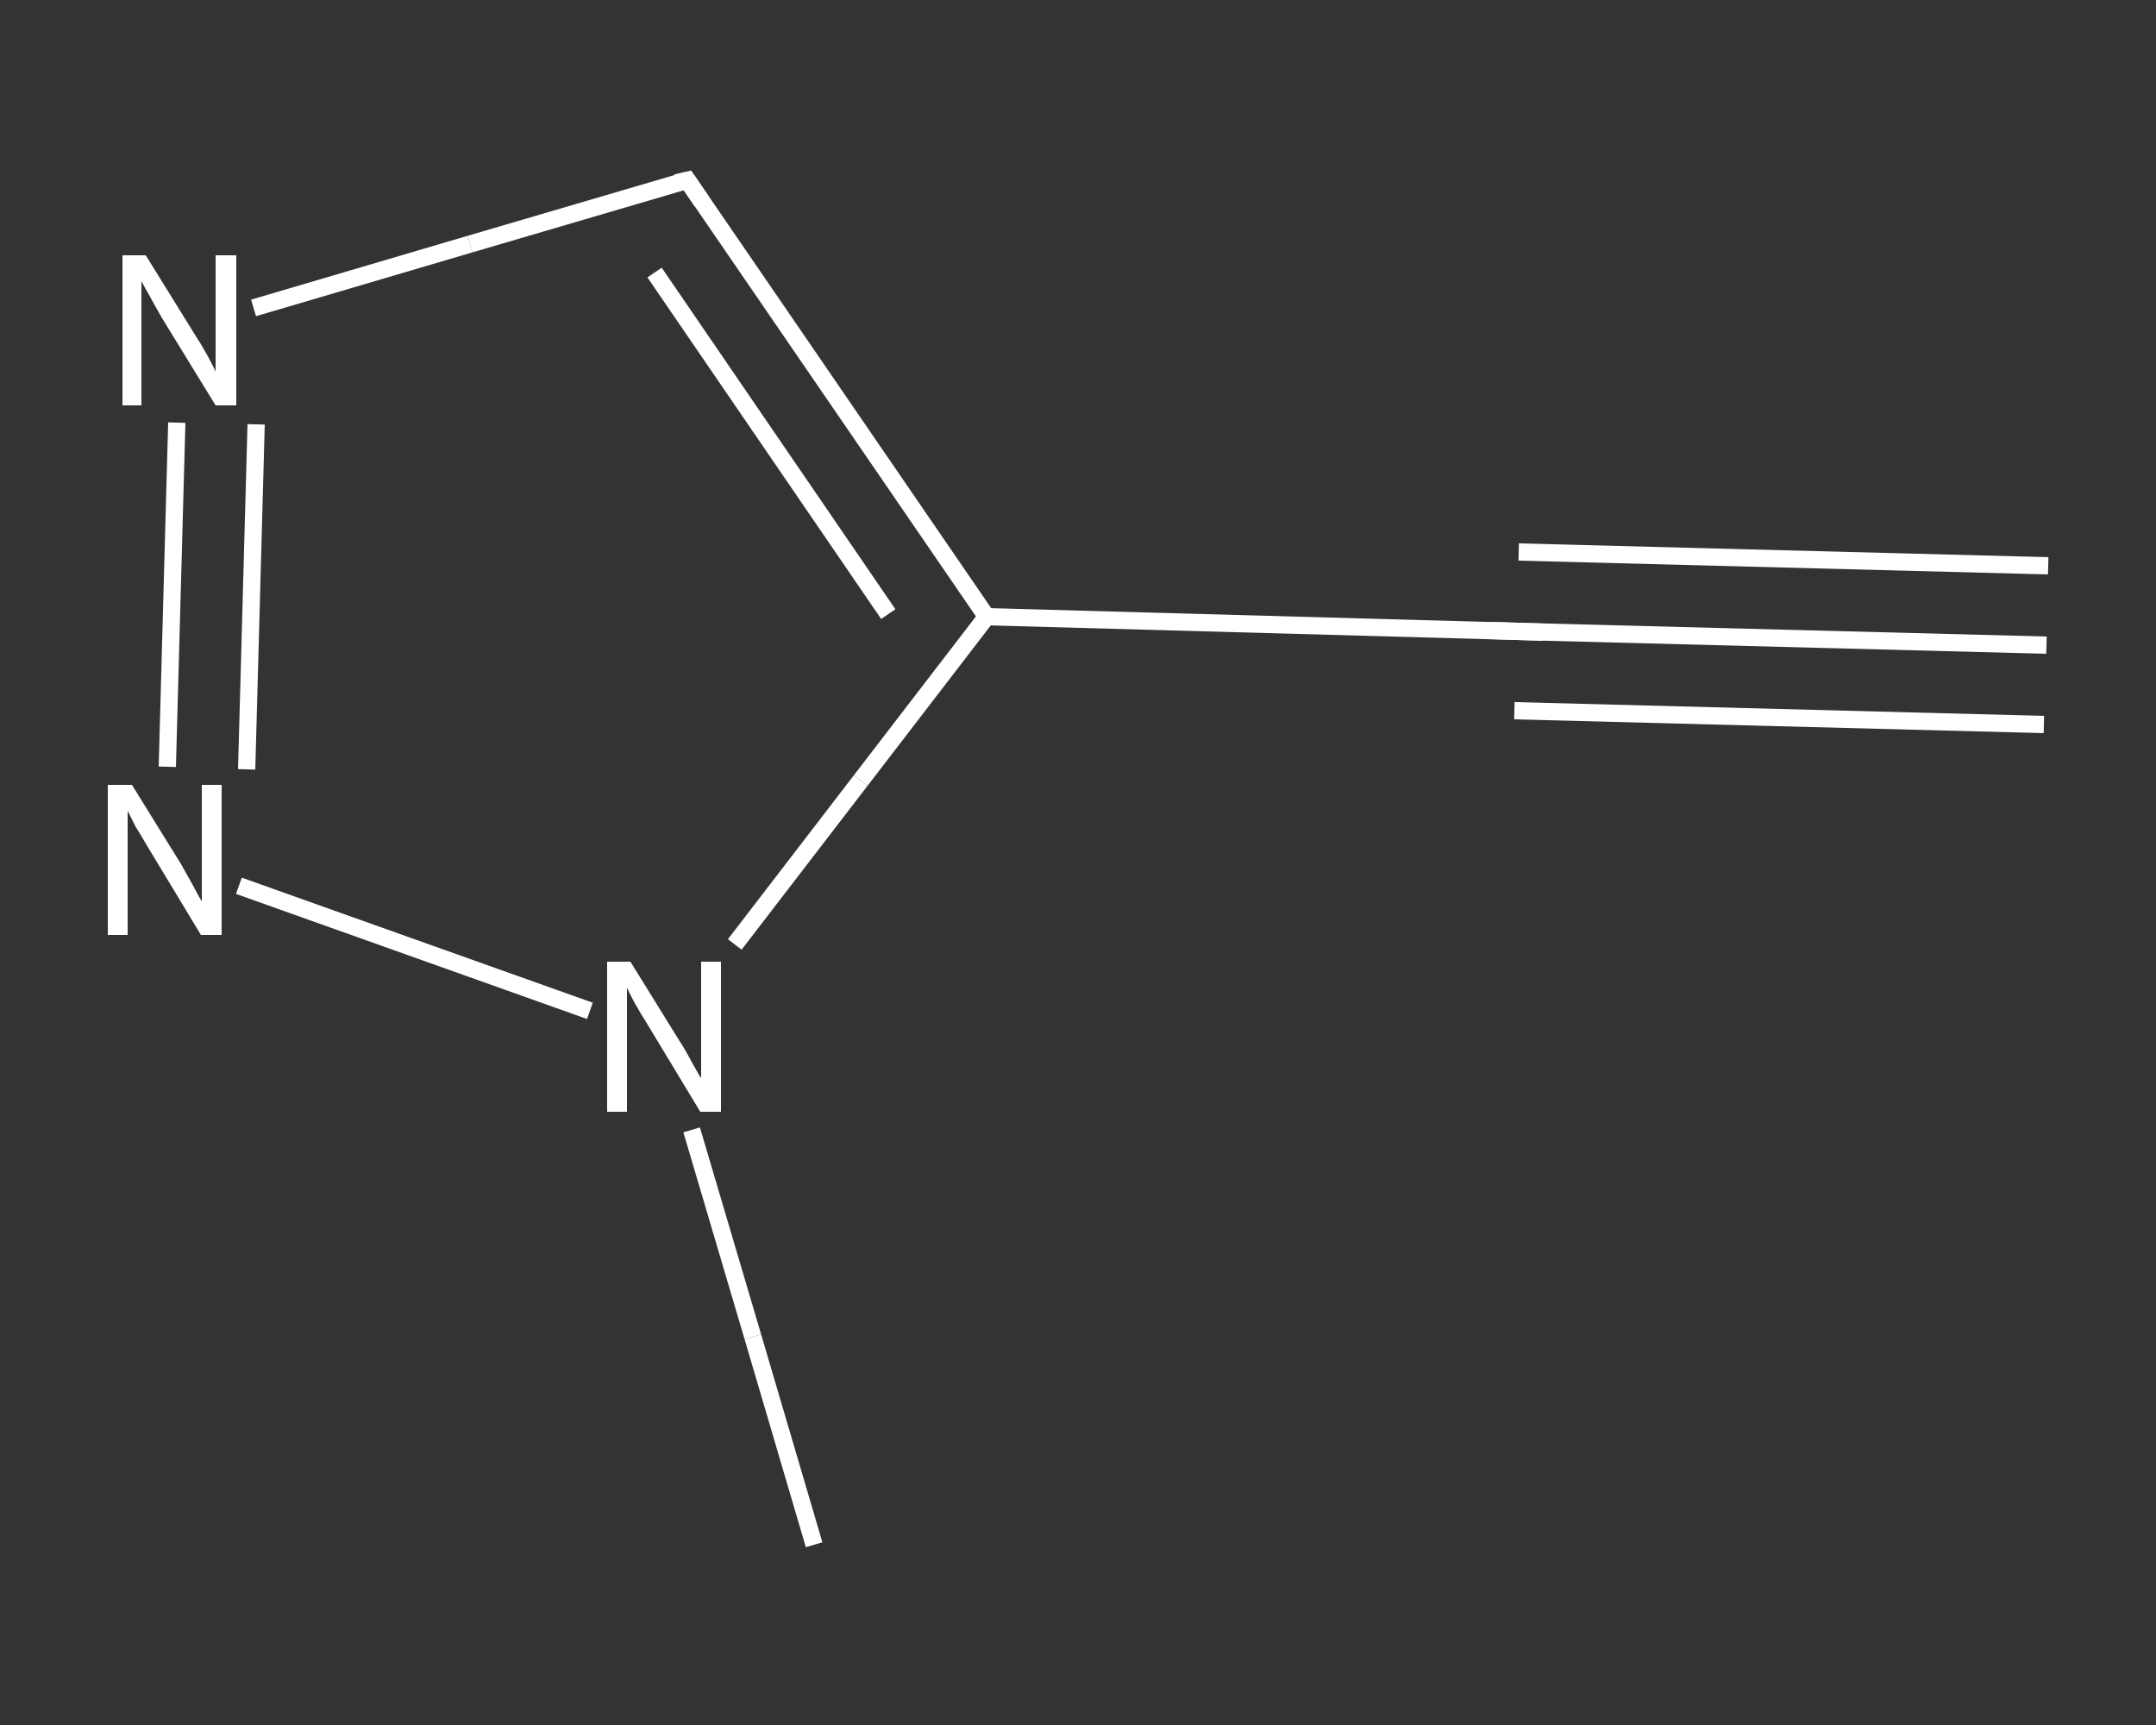 <?xml version='1.0' encoding='iso-8859-1'?>
<svg version='1.1' baseProfile='full'
              xmlns='http://www.w3.org/2000/svg'
                      xmlns:rdkit='http://www.rdkit.org/xml'
                      xmlns:xlink='http://www.w3.org/1999/xlink'
                  xml:space='preserve'
width='250px' height='200px' viewBox='0 0 250 200'>
<rect x="0" y="0" width="250" height="200" fill="#333333" stroke="none"/>
<!-- END OF HEADER -->
<rect style='opacity:1.0;fill:transparent;stroke:none' width='250.0' height='200.0' x='0.0' y='0.0'> </rect>
<path class='bond-0 atom-0 atom-1' d='M 237.3,74.8 L 175.8,73.2' style='fill:none;fill-rule:evenodd;stroke:#FFFFFF;stroke-width:2.0px;stroke-linecap:butt;stroke-linejoin:miter;stroke-opacity:1' />
<path class='bond-0 atom-0 atom-1' d='M 237.0,84.0 L 175.6,82.4' style='fill:none;fill-rule:evenodd;stroke:#FFFFFF;stroke-width:2.0px;stroke-linecap:butt;stroke-linejoin:miter;stroke-opacity:1' />
<path class='bond-0 atom-0 atom-1' d='M 237.5,65.6 L 176.1,64.0' style='fill:none;fill-rule:evenodd;stroke:#FFFFFF;stroke-width:2.0px;stroke-linecap:butt;stroke-linejoin:miter;stroke-opacity:1' />
<path class='bond-1 atom-1 atom-2' d='M 175.8,73.2 L 114.4,71.5' style='fill:none;fill-rule:evenodd;stroke:#FFFFFF;stroke-width:2.0px;stroke-linecap:butt;stroke-linejoin:miter;stroke-opacity:1' />
<path class='bond-2 atom-2 atom-3' d='M 114.4,71.5 L 79.7,20.9' style='fill:none;fill-rule:evenodd;stroke:#FFFFFF;stroke-width:2.0px;stroke-linecap:butt;stroke-linejoin:miter;stroke-opacity:1' />
<path class='bond-2 atom-2 atom-3' d='M 103.0,71.2 L 75.9,31.6' style='fill:none;fill-rule:evenodd;stroke:#FFFFFF;stroke-width:2.0px;stroke-linecap:butt;stroke-linejoin:miter;stroke-opacity:1' />
<path class='bond-3 atom-3 atom-4' d='M 79.7,20.9 L 54.5,28.3' style='fill:none;fill-rule:evenodd;stroke:#FFFFFF;stroke-width:2.0px;stroke-linecap:butt;stroke-linejoin:miter;stroke-opacity:1' />
<path class='bond-3 atom-3 atom-4' d='M 54.5,28.3 L 29.4,35.7' style='fill:none;fill-rule:evenodd;stroke:#FFFFFF;stroke-width:2.0px;stroke-linecap:butt;stroke-linejoin:miter;stroke-opacity:1' />
<path class='bond-4 atom-4 atom-5' d='M 20.5,49.0 L 19.4,88.9' style='fill:none;fill-rule:evenodd;stroke:#FFFFFF;stroke-width:2.0px;stroke-linecap:butt;stroke-linejoin:miter;stroke-opacity:1' />
<path class='bond-4 atom-4 atom-5' d='M 29.7,49.2 L 28.6,89.2' style='fill:none;fill-rule:evenodd;stroke:#FFFFFF;stroke-width:2.0px;stroke-linecap:butt;stroke-linejoin:miter;stroke-opacity:1' />
<path class='bond-5 atom-5 atom-6' d='M 27.7,102.7 L 68.4,117.2' style='fill:none;fill-rule:evenodd;stroke:#FFFFFF;stroke-width:2.0px;stroke-linecap:butt;stroke-linejoin:miter;stroke-opacity:1' />
<path class='bond-6 atom-6 atom-7' d='M 80.2,131.0 L 87.3,155.0' style='fill:none;fill-rule:evenodd;stroke:#FFFFFF;stroke-width:2.0px;stroke-linecap:butt;stroke-linejoin:miter;stroke-opacity:1' />
<path class='bond-6 atom-6 atom-7' d='M 87.3,155.0 L 94.4,179.1' style='fill:none;fill-rule:evenodd;stroke:#FFFFFF;stroke-width:2.0px;stroke-linecap:butt;stroke-linejoin:miter;stroke-opacity:1' />
<path class='bond-7 atom-6 atom-2' d='M 85.2,109.5 L 99.8,90.5' style='fill:none;fill-rule:evenodd;stroke:#FFFFFF;stroke-width:2.0px;stroke-linecap:butt;stroke-linejoin:miter;stroke-opacity:1' />
<path class='bond-7 atom-6 atom-2' d='M 99.8,90.5 L 114.4,71.5' style='fill:none;fill-rule:evenodd;stroke:#FFFFFF;stroke-width:2.0px;stroke-linecap:butt;stroke-linejoin:miter;stroke-opacity:1' />
<path d='M 178.9,73.3 L 175.8,73.2 L 172.8,73.1' style='fill:none;stroke:#FFFFFF;stroke-width:2.0px;stroke-linecap:butt;stroke-linejoin:miter;stroke-opacity:1;' />
<path d='M 81.4,23.4 L 79.7,20.9 L 78.4,21.2' style='fill:none;stroke:#FFFFFF;stroke-width:2.0px;stroke-linecap:butt;stroke-linejoin:miter;stroke-opacity:1;' />
<path class='atom-4' d='M 16.9 29.6
L 22.6 38.8
Q 23.2 39.7, 24.1 41.3
Q 25.0 43.0, 25.0 43.1
L 25.0 29.6
L 27.4 29.6
L 27.4 47.0
L 25.0 47.0
L 18.8 36.9
Q 18.1 35.7, 17.4 34.4
Q 16.6 33.0, 16.4 32.6
L 16.4 47.0
L 14.2 47.0
L 14.2 29.6
L 16.9 29.6
' fill='#FFFFFF'/>
<path class='atom-5' d='M 15.3 91.0
L 21.0 100.2
Q 21.5 101.1, 22.4 102.7
Q 23.3 104.4, 23.4 104.5
L 23.4 91.0
L 25.7 91.0
L 25.7 108.4
L 23.3 108.4
L 17.2 98.3
Q 16.5 97.1, 15.7 95.8
Q 15.0 94.4, 14.8 94.0
L 14.8 108.4
L 12.5 108.4
L 12.5 91.0
L 15.3 91.0
' fill='#FFFFFF'/>
<path class='atom-6' d='M 73.1 111.5
L 78.8 120.7
Q 79.4 121.6, 80.3 123.3
Q 81.2 124.9, 81.3 125.0
L 81.3 111.5
L 83.6 111.5
L 83.6 128.9
L 81.2 128.9
L 75.1 118.8
Q 74.4 117.7, 73.6 116.3
Q 72.9 115.0, 72.7 114.5
L 72.7 128.9
L 70.4 128.9
L 70.4 111.5
L 73.1 111.5
' fill='#FFFFFF'/>
</svg>
